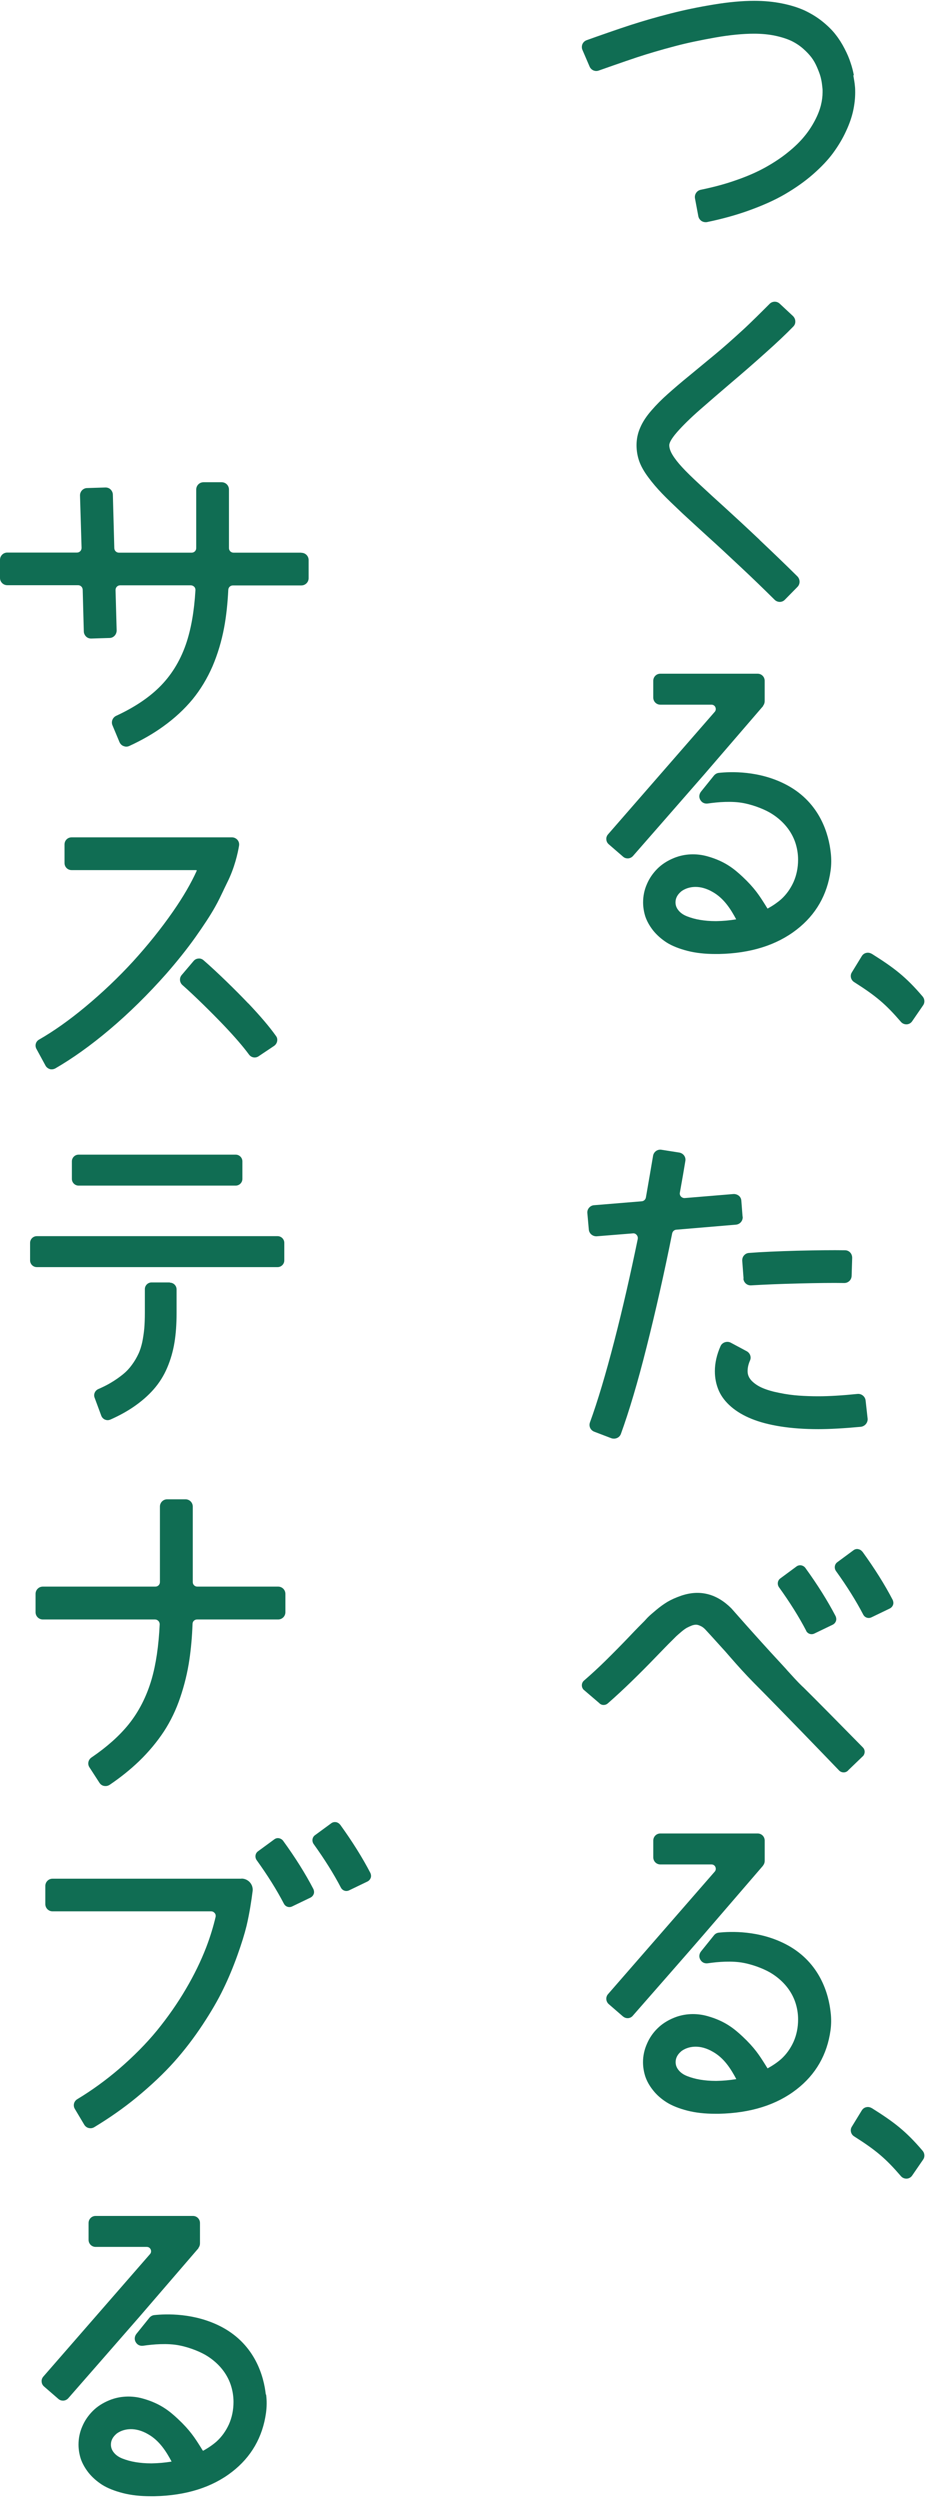 <svg width="190" height="511" viewBox="0 0 190 511" fill="none" xmlns="http://www.w3.org/2000/svg">
<path d="M174.632 15.389C174.472 14.521 174.243 13.63 173.946 12.784C173.672 11.916 173.26 10.956 172.735 9.95C172.209 8.922 171.592 7.939 170.884 7.048C170.198 6.157 169.284 5.265 168.21 4.397C167.136 3.528 165.924 2.797 164.645 2.18C163.365 1.586 161.811 1.083 160.005 0.717C158.223 0.352 156.303 0.169 154.246 0.169C151.824 0.169 148.99 0.42 145.859 0.946C142.774 1.449 139.848 2.066 137.174 2.751C134.203 3.506 131.552 4.283 128.993 5.105C126.57 5.882 121.885 7.528 119.988 8.213C119.6 8.351 119.28 8.648 119.12 9.013C118.96 9.402 118.96 9.836 119.12 10.202L120.583 13.607C120.903 14.338 121.702 14.681 122.434 14.43C123.622 14.018 127.21 12.739 130.227 11.733C132.649 10.933 135.232 10.179 138.089 9.425C140.488 8.785 143.253 8.213 146.316 7.665C149.31 7.139 151.984 6.888 154.223 6.888C155.754 6.888 157.217 7.025 158.52 7.299C159.822 7.574 160.942 7.939 161.833 8.351C162.725 8.785 163.525 9.31 164.233 9.927C164.964 10.567 165.536 11.184 165.97 11.756C166.404 12.327 166.77 12.99 167.09 13.721C167.41 14.475 167.661 15.115 167.798 15.618C167.935 16.121 168.05 16.669 168.118 17.241C168.21 17.995 168.233 18.269 168.233 18.36C168.233 18.52 168.233 18.703 168.233 18.886C168.233 19.709 168.118 20.6 167.89 21.514C167.661 22.428 167.273 23.457 166.701 24.554C166.13 25.651 165.422 26.771 164.53 27.845C163.662 28.919 162.519 30.039 161.148 31.136C159.777 32.255 158.177 33.307 156.44 34.267C154.703 35.227 152.601 36.141 150.155 36.963C148.053 37.695 145.745 38.289 143.322 38.792C142.522 38.952 141.997 39.729 142.134 40.529L142.819 44.185C142.888 44.574 143.116 44.916 143.459 45.168C143.711 45.328 144.008 45.419 144.305 45.419C144.396 45.419 144.51 45.419 144.602 45.396C147.596 44.779 150.43 44.002 152.989 43.088C155.937 42.037 158.497 40.894 160.599 39.66C162.702 38.426 164.622 37.078 166.29 35.615C167.958 34.152 169.352 32.69 170.404 31.25C171.455 29.81 172.346 28.325 173.032 26.816C173.74 25.308 174.22 23.891 174.494 22.611C174.769 21.331 174.906 20.075 174.906 18.886C174.906 18.475 174.906 18.018 174.837 17.492C174.792 16.966 174.677 16.258 174.517 15.389H174.632Z" fill="#106D53"/>
<path d="M155.367 110.354C152.488 107.634 150.111 105.44 148.351 103.84C146.523 102.195 144.809 100.618 143.209 99.132C141.609 97.647 140.353 96.436 139.484 95.476C138.661 94.585 137.999 93.739 137.519 92.939C137.084 92.208 136.879 91.568 136.879 90.997C136.879 90.677 137.084 89.922 138.479 88.323C139.644 86.997 141.244 85.42 143.232 83.683C145.106 82.038 147.186 80.255 149.563 78.221C151.779 76.347 154.179 74.268 156.693 72.005C158.818 70.108 160.692 68.349 162.246 66.749C162.521 66.475 162.681 66.086 162.658 65.698C162.658 65.286 162.475 64.898 162.178 64.601L159.481 62.087C158.887 61.515 157.95 61.538 157.378 62.132C156.03 63.481 153.516 65.995 151.962 67.412C149.745 69.446 147.78 71.183 146.112 72.554C144.398 73.971 142.684 75.388 140.992 76.782C139.301 78.153 137.816 79.433 136.582 80.53C135.348 81.627 134.228 82.746 133.245 83.889C132.239 85.032 131.462 86.197 130.96 87.363C130.434 88.528 130.183 89.763 130.183 90.997C130.183 92.116 130.365 93.213 130.731 94.265C131.097 95.293 131.714 96.39 132.582 97.556C133.405 98.675 134.365 99.795 135.416 100.892C136.422 101.944 137.839 103.292 139.575 104.937C141.312 106.537 143.049 108.137 144.809 109.737C146.592 111.336 148.831 113.416 151.459 115.884C153.836 118.101 156.167 120.364 158.43 122.603C158.704 122.877 159.093 123.037 159.481 123.037C159.87 123.037 160.258 122.877 160.532 122.58L163.092 119.975C163.686 119.381 163.663 118.421 163.092 117.827C160.532 115.29 157.927 112.799 155.367 110.377V110.354Z" fill="#106D53"/>
<path d="M178.274 194.965C177.931 194.76 177.542 194.691 177.154 194.783C176.765 194.874 176.468 195.103 176.263 195.423L174.206 198.782C173.794 199.445 174.023 200.336 174.686 200.747C179.188 203.604 181.153 205.272 184.261 208.883C184.536 209.203 184.947 209.386 185.358 209.386C185.381 209.386 185.404 209.386 185.45 209.386C185.884 209.363 186.295 209.135 186.547 208.769L188.809 205.478C189.175 204.953 189.129 204.221 188.718 203.718C185.244 199.628 182.799 197.799 178.297 194.965H178.274Z" fill="#106D53"/>
<path d="M156.05 144.272C156.278 144.02 156.392 143.677 156.392 143.335V139.152C156.392 138.353 155.752 137.713 154.953 137.713H135.047C134.247 137.713 133.607 138.353 133.607 139.152V142.603C133.607 143.403 134.247 144.043 135.047 144.043H145.514C145.88 144.043 146.177 144.249 146.314 144.569C146.451 144.889 146.405 145.254 146.177 145.506L124.352 170.553C124.1 170.85 123.963 171.216 124.009 171.605C124.032 171.993 124.214 172.336 124.511 172.587L127.414 175.101C127.688 175.353 128.031 175.467 128.374 175.467C128.762 175.467 129.151 175.307 129.448 174.987C129.562 174.85 141.035 161.755 144.029 158.304L156.118 144.272H156.05Z" fill="#106D53"/>
<path d="M160.94 160.475C155.318 157.458 149.33 157.733 146.999 157.984C146.611 158.03 146.268 158.235 146.016 158.532L143.365 161.823C142.977 162.326 142.908 162.966 143.228 163.514C143.548 164.063 144.097 164.337 144.759 164.246C146.793 163.949 149.719 163.697 152.141 164.177C154.472 164.634 156.735 165.617 157.923 166.394C159.066 167.125 160.048 167.994 160.848 168.977C161.648 169.959 162.242 171.033 162.631 172.153C163.019 173.296 163.225 174.507 163.225 175.718C163.225 177.387 162.905 178.918 162.288 180.312C161.648 181.706 160.803 182.872 159.774 183.809C159.02 184.471 158.106 185.111 156.986 185.728C156.826 185.5 156.689 185.271 156.552 185.043C155.318 183.077 154.335 181.523 151.844 179.192C150.199 177.661 148.302 176.061 144.737 175.056C142.428 174.393 139.983 174.507 137.858 175.376C136.509 175.924 135.367 176.655 134.452 177.57C133.538 178.484 132.807 179.535 132.304 180.723C131.778 181.912 131.527 183.169 131.527 184.448C131.527 185.431 131.687 186.414 131.984 187.351C132.304 188.288 132.83 189.248 133.584 190.208C134.338 191.145 135.275 191.967 136.372 192.676C137.469 193.361 138.909 193.933 140.6 194.367C142.291 194.801 144.211 195.007 146.291 195.007H147.068C153.512 194.87 158.837 193.201 162.928 190.025C166.859 186.985 169.19 182.917 169.876 177.958C170.036 176.77 170.058 175.536 169.898 174.233C169.51 170.691 167.819 164.177 160.985 160.498L160.94 160.475ZM150.564 187.922C149.193 188.151 147.845 188.265 146.542 188.288H146.313C145.216 188.288 144.165 188.196 143.182 188.036C142.223 187.877 141.331 187.625 140.509 187.305C139.754 187.008 139.16 186.597 138.749 186.071C138.36 185.591 138.155 185.066 138.155 184.448C138.155 183.626 138.52 182.917 139.252 182.277C139.32 182.209 140.394 181.295 142.245 181.295C143.228 181.295 144.417 181.546 145.788 182.346C148.073 183.649 149.467 185.865 150.564 187.922Z" fill="#106D53"/>
<path d="M164.162 344.787C163.042 343.713 162.037 342.57 161.031 341.473L160.734 341.13C160.391 340.765 160.071 340.399 159.728 340.033C158.289 338.479 156.963 337.039 155.752 335.691C154.541 334.343 153.466 333.154 152.575 332.149L149.581 328.766C146.565 325.75 143.091 324.881 139.297 326.184C138.246 326.55 137.309 326.961 136.532 327.418C135.778 327.875 135.001 328.424 134.269 329.041C133.515 329.681 132.99 330.115 132.692 330.412C132.395 330.686 132.121 331.006 131.824 331.326C131.184 331.966 130.11 333.04 128.579 334.663C127.139 336.171 125.539 337.794 123.848 339.462C122.454 340.833 120.969 342.204 119.437 343.53C118.912 343.987 118.843 344.787 119.323 345.358L122.5 348.078C122.728 348.329 123.025 348.489 123.368 348.512C123.391 348.512 123.437 348.512 123.46 348.512C123.78 348.512 124.077 348.398 124.305 348.192C125.951 346.752 127.55 345.267 129.104 343.758C130.818 342.09 132.487 340.422 134.087 338.754C135.732 337.062 136.715 336.034 137.24 335.531L138.314 334.457C138.589 334.206 138.954 333.886 139.389 333.52C139.823 333.154 140.188 332.903 140.463 332.743C140.76 332.583 141.125 332.423 141.514 332.263C141.788 332.172 142.085 332.103 142.36 332.103C142.611 332.103 142.908 332.194 143.251 332.354C143.571 332.492 143.868 332.697 144.188 333.017C144.622 333.474 145.833 334.8 147.707 336.88C148.142 337.337 148.553 337.817 148.987 338.319L149.467 338.868C150.838 340.445 152.415 342.204 154.198 344.01C159.591 349.426 168.893 359.07 171.612 361.904C171.864 362.156 172.184 362.293 172.526 362.293C172.526 362.293 172.572 362.293 172.595 362.293C172.961 362.293 173.326 362.087 173.532 361.813L176.572 358.888C176.96 358.362 176.937 357.653 176.48 357.196C172.275 352.923 166.722 347.278 164.162 344.764V344.787Z" fill="#106D53"/>
<path d="M176.367 317.179C176.161 316.905 175.864 316.722 175.521 316.654C175.178 316.585 174.836 316.677 174.561 316.882L171.248 319.328C170.676 319.739 170.562 320.539 170.973 321.133C173.213 324.241 175.087 327.235 176.55 330.046C176.778 330.48 177.212 330.732 177.669 330.732C177.852 330.732 178.058 330.686 178.241 330.595L181.989 328.789C182.309 328.629 182.537 328.355 182.652 328.035C182.766 327.715 182.72 327.372 182.583 327.052C180.96 323.921 178.858 320.585 176.39 317.179H176.367Z" fill="#106D53"/>
<path d="M164.871 333.36C165.1 333.794 165.534 334.045 165.991 334.045C166.174 334.045 166.38 334 166.563 333.908L170.311 332.103C170.631 331.943 170.859 331.669 170.973 331.349C171.088 331.029 171.042 330.686 170.905 330.366C169.259 327.212 167.18 323.898 164.711 320.493C164.506 320.219 164.209 320.036 163.866 319.968C163.523 319.922 163.18 319.99 162.906 320.196L159.592 322.642C159.021 323.053 158.907 323.853 159.318 324.447C161.558 327.555 163.432 330.549 164.894 333.36H164.871Z" fill="#106D53"/>
<path d="M152.032 261.348C152.1 262.148 152.74 262.742 153.517 262.742C153.54 262.742 153.586 262.742 153.609 262.742C156.282 262.582 159.551 262.445 163.299 262.354C167.161 262.262 170.315 262.217 172.646 262.262H172.669C173.491 262.262 174.154 261.622 174.177 260.8L174.291 257.12C174.291 256.709 174.154 256.32 173.88 256.023C173.606 255.726 173.217 255.566 172.829 255.566C170.337 255.521 167.115 255.566 163.024 255.658C159.071 255.772 155.757 255.909 153.174 256.115C152.786 256.138 152.42 256.32 152.169 256.618C151.895 256.915 151.78 257.326 151.803 257.737L152.077 261.371L152.032 261.348Z" fill="#106D53"/>
<path d="M175.365 284.933C172.234 285.253 169.537 285.413 167.366 285.413C166.018 285.413 164.669 285.367 163.39 285.276C162.11 285.185 160.761 285.002 159.436 284.727C158.11 284.476 156.922 284.133 155.962 283.722C155.048 283.333 154.294 282.831 153.7 282.214C153.174 281.642 152.9 281.025 152.9 280.294C152.9 279.563 153.06 278.854 153.403 278.077C153.7 277.391 153.403 276.569 152.717 276.203L149.472 274.466C149.106 274.26 148.649 274.238 148.238 274.375C147.849 274.512 147.529 274.786 147.369 275.152C146.592 276.889 146.204 278.626 146.204 280.294C146.204 281.711 146.478 283.036 147.003 284.248C147.529 285.459 148.398 286.579 149.54 287.561C150.683 288.544 152.077 289.367 153.722 290.03C155.345 290.692 157.333 291.218 159.642 291.584C161.95 291.949 164.532 292.132 167.343 292.132C169.674 292.132 172.622 291.972 176.051 291.652C176.462 291.606 176.828 291.401 177.102 291.081C177.353 290.761 177.49 290.372 177.445 289.961L177.033 286.259C176.942 285.459 176.188 284.842 175.365 284.933Z" fill="#106D53"/>
<path d="M151.872 248.687L151.62 245.442C151.597 245.031 151.415 244.665 151.095 244.414C150.775 244.162 150.363 244.048 149.998 244.071L140.056 244.894C139.759 244.916 139.485 244.802 139.279 244.596C139.074 244.368 138.982 244.071 139.051 243.774C139.554 241.008 139.919 238.837 140.171 237.306C140.239 236.918 140.148 236.529 139.919 236.209C139.691 235.889 139.325 235.661 138.914 235.592L135.28 235.021C134.48 234.884 133.703 235.432 133.566 236.255C133.246 238.152 132.766 240.963 132.103 244.756C132.035 245.191 131.669 245.533 131.235 245.556L121.499 246.356C121.088 246.379 120.722 246.585 120.471 246.882C120.197 247.202 120.082 247.59 120.128 248.002L120.425 251.338C120.494 252.161 121.225 252.755 122.048 252.709L129.429 252.115C129.749 252.07 130.024 252.207 130.206 252.435C130.412 252.664 130.481 252.961 130.435 253.258C128.949 260.457 127.35 267.496 125.636 274.123C123.899 280.842 122.231 286.442 120.654 290.761C120.379 291.538 120.768 292.361 121.545 292.658L125.019 293.983C125.201 294.052 125.384 294.075 125.567 294.075C125.773 294.075 126.001 294.029 126.207 293.938C126.573 293.778 126.847 293.48 126.984 293.115C128.652 288.521 130.435 282.556 132.24 275.357C134.114 267.93 135.874 260.114 137.474 252.115C137.565 251.704 137.908 251.384 138.319 251.361L150.523 250.333C151.346 250.264 151.963 249.533 151.895 248.71L151.872 248.687Z" fill="#106D53"/>
<path d="M178.274 430.914C177.931 430.709 177.542 430.64 177.154 430.732C176.765 430.823 176.468 431.052 176.263 431.372L174.206 434.731C173.794 435.394 174.023 436.285 174.686 436.696C179.188 439.553 181.153 441.221 184.261 444.832C184.536 445.152 184.947 445.335 185.358 445.335C185.381 445.335 185.404 445.335 185.45 445.335C185.884 445.312 186.295 445.084 186.547 444.718L188.809 441.427C189.175 440.902 189.129 440.17 188.718 439.667C185.244 435.577 182.799 433.748 178.297 430.914H178.274Z" fill="#106D53"/>
<path d="M156.053 381.339C156.281 381.065 156.396 380.745 156.396 380.402V376.22C156.396 375.42 155.756 374.78 154.956 374.78H135.05C134.251 374.78 133.611 375.42 133.611 376.22V379.671C133.611 380.471 134.251 381.11 135.05 381.11H145.517C145.883 381.11 146.18 381.316 146.317 381.636C146.454 381.956 146.409 382.322 146.18 382.573L124.355 407.621C123.829 408.215 123.898 409.129 124.492 409.655L127.394 412.169C127.669 412.397 127.989 412.534 128.354 412.534C128.377 412.534 128.423 412.534 128.446 412.534C128.811 412.511 129.177 412.329 129.406 412.054C132.605 408.398 141.495 398.274 143.986 395.371L156.076 381.339H156.053Z" fill="#106D53"/>
<path d="M160.943 397.542C155.321 394.526 149.333 394.8 147.002 395.051C146.614 395.097 146.271 395.28 146.02 395.6L143.369 398.891C142.98 399.393 142.912 400.033 143.232 400.582C143.551 401.13 144.1 401.405 144.763 401.313C146.797 401.016 149.722 400.765 152.144 401.245C154.476 401.702 156.738 402.684 157.926 403.461C159.069 404.193 160.052 405.061 160.852 406.044C161.652 407.027 162.246 408.101 162.634 409.221C163.023 410.363 163.228 411.552 163.228 412.786C163.228 414.454 162.909 415.985 162.291 417.379C161.652 418.773 160.806 419.939 159.778 420.876C159.023 421.539 158.109 422.179 156.989 422.796C156.829 422.567 156.692 422.339 156.555 422.11C155.321 420.145 154.338 418.591 151.847 416.259C150.202 414.728 148.305 413.129 144.74 412.123C142.432 411.46 139.986 411.574 137.861 412.443C136.513 412.991 135.37 413.723 134.456 414.637C133.542 415.528 132.81 416.602 132.307 417.791C131.782 418.979 131.508 420.236 131.508 421.516C131.508 422.499 131.668 423.481 131.965 424.418C132.285 425.378 132.81 426.338 133.564 427.275C134.296 428.212 135.233 429.035 136.353 429.743C137.45 430.429 138.889 431 140.58 431.434C142.272 431.869 144.191 432.074 146.271 432.074H147.048C153.493 431.937 158.818 430.269 162.909 427.092C166.839 424.053 169.17 419.985 169.856 415.025C170.016 413.86 170.039 412.603 169.879 411.3C169.49 407.735 167.799 401.245 160.989 397.565L160.943 397.542ZM150.59 424.99C149.219 425.218 147.871 425.332 146.568 425.355H146.34C145.243 425.355 144.191 425.264 143.209 425.104C142.249 424.944 141.357 424.693 140.535 424.373C139.781 424.075 139.186 423.664 138.775 423.138C138.387 422.659 138.181 422.133 138.181 421.516C138.181 420.693 138.547 419.985 139.278 419.345C139.346 419.276 140.421 418.362 142.272 418.362C143.254 418.362 144.443 418.613 145.814 419.413C148.122 420.716 149.493 422.933 150.59 424.99Z" fill="#106D53"/>
<path d="M43.98 185.4C44.642 184.235 45.191 183.069 45.694 182.018L45.762 181.858C46.014 181.355 46.242 180.852 46.494 180.35C47.979 177.379 48.642 174.385 48.893 172.854C48.962 172.442 48.847 172.008 48.573 171.688C48.299 171.368 47.888 171.162 47.453 171.162H14.636C13.836 171.162 13.196 171.802 13.196 172.602V176.419C13.196 177.219 13.836 177.858 14.636 177.858H40.117C40.117 177.858 40.186 177.858 40.232 177.927C40.232 177.927 40.255 177.973 40.232 177.996C39.089 180.532 37.444 183.366 35.341 186.383C32.941 189.834 30.199 193.239 27.228 196.507C24.234 199.775 20.943 202.906 17.447 205.809C14.178 208.528 10.979 210.791 7.985 212.505C7.3 212.893 7.071 213.739 7.46 214.424L9.311 217.83C9.494 218.172 9.836 218.424 10.202 218.538C10.316 218.584 10.453 218.584 10.591 218.584C10.842 218.584 11.07 218.515 11.299 218.401C14.818 216.367 18.544 213.716 22.36 210.494C26.405 207.088 30.313 203.226 34.016 199.044C36.232 196.507 38.243 193.993 39.935 191.616C41.649 189.194 43.02 187.114 43.98 185.4Z" fill="#106D53"/>
<path d="M50.789 205.123C48.298 202.495 44.345 198.632 41.625 196.279C41.328 196.027 40.985 195.89 40.574 195.936C40.185 195.959 39.843 196.141 39.591 196.438L37.146 199.318C36.643 199.912 36.712 200.826 37.306 201.352C39.706 203.455 43.385 207.088 45.762 209.579C48.001 211.933 49.738 213.944 50.927 215.567C51.201 215.933 51.612 216.161 52.092 216.161C52.389 216.161 52.664 216.07 52.892 215.91L56.069 213.784C56.389 213.556 56.617 213.213 56.686 212.825C56.754 212.436 56.686 212.07 56.434 211.75C55.109 209.876 53.212 207.66 50.789 205.1V205.123Z" fill="#106D53"/>
<path d="M61.614 112.972H47.764C47.239 112.972 46.827 112.561 46.827 112.035V100.06C46.827 99.237 46.164 98.574 45.342 98.574H41.617C40.794 98.574 40.131 99.237 40.131 100.06V112.035C40.131 112.561 39.72 112.972 39.194 112.972H24.316C23.814 112.972 23.402 112.584 23.379 112.058L23.082 101.111C23.082 100.722 22.899 100.334 22.625 100.06C22.351 99.785 21.985 99.648 21.597 99.648C21.597 99.648 21.574 99.648 21.551 99.648L17.826 99.763C17.003 99.763 16.34 100.471 16.363 101.294L16.683 111.989C16.683 112.241 16.592 112.492 16.409 112.675C16.226 112.858 15.998 112.949 15.746 112.949H1.486C0.663 112.949 0 113.612 0 114.435V118.137C0 118.96 0.663 119.622 1.486 119.622H15.975C16.477 119.622 16.889 120.011 16.912 120.537L17.14 129.061C17.14 129.45 17.323 129.838 17.597 130.112C17.872 130.387 18.237 130.524 18.626 130.524C18.626 130.524 18.649 130.524 18.672 130.524L22.397 130.409C23.219 130.409 23.859 129.701 23.859 128.878L23.631 120.605C23.631 120.354 23.722 120.102 23.905 119.92C24.088 119.737 24.316 119.645 24.568 119.645H39.034C39.285 119.645 39.537 119.76 39.72 119.942C39.903 120.125 39.994 120.399 39.971 120.651C39.72 124.97 39.057 128.741 37.983 131.803C36.772 135.254 34.92 138.202 32.498 140.556C30.281 142.728 27.333 144.67 23.768 146.316C23.037 146.658 22.694 147.504 22.991 148.235L24.431 151.686C24.591 152.052 24.888 152.372 25.276 152.509C25.459 152.577 25.642 152.623 25.825 152.623C26.03 152.623 26.236 152.577 26.442 152.486C29.024 151.298 31.378 149.949 33.389 148.487C35.72 146.818 37.731 144.944 39.377 142.956C41.022 140.945 42.394 138.66 43.468 136.191C44.519 133.723 45.319 131.072 45.844 128.261C46.279 125.93 46.553 123.348 46.69 120.559C46.713 120.057 47.124 119.668 47.627 119.668H61.636C62.459 119.668 63.122 119.005 63.122 118.183V114.48C63.122 113.658 62.459 112.995 61.636 112.995L61.614 112.972Z" fill="#106D53"/>
<path d="M7.524 252.681H56.774C57.528 252.681 58.145 253.298 58.145 254.052V257.64C58.145 258.394 57.528 259.011 56.774 259.011H7.524C6.77 259.011 6.153 258.394 6.153 257.64V254.052C6.153 253.298 6.77 252.681 7.524 252.681Z" fill="#106D53"/>
<path d="M34.743 262.142H30.995C30.241 262.142 29.624 262.759 29.624 263.513V268.381C29.624 269.592 29.578 270.621 29.509 271.535C29.418 272.472 29.281 273.409 29.098 274.323C28.892 275.237 28.641 276.06 28.298 276.768C27.956 277.5 27.521 278.254 26.996 278.962C26.493 279.671 25.876 280.334 25.145 280.928C24.413 281.522 23.545 282.139 22.562 282.71C21.831 283.145 20.985 283.556 20.094 283.944C19.431 284.242 19.088 284.996 19.34 285.681L20.711 289.384C20.848 289.749 21.122 290.024 21.465 290.184C21.648 290.252 21.831 290.298 22.014 290.298C22.196 290.298 22.379 290.252 22.562 290.184C24.322 289.407 25.899 288.538 27.247 287.624C28.892 286.504 30.287 285.293 31.429 283.99C32.572 282.688 33.509 281.202 34.194 279.579C34.88 277.98 35.383 276.243 35.68 274.437C35.977 272.655 36.114 270.621 36.114 268.427V263.559C36.114 262.805 35.497 262.188 34.743 262.188V262.142Z" fill="#106D53"/>
<path d="M16.071 236.021H48.204C48.958 236.021 49.575 236.638 49.575 237.392V240.98C49.575 241.734 48.958 242.351 48.204 242.351H16.071C15.317 242.351 14.7 241.734 14.7 240.98V237.392C14.7 236.638 15.317 236.021 16.071 236.021Z" fill="#106D53"/>
<path d="M56.863 324.318H40.34C39.837 324.318 39.426 323.907 39.426 323.404V307.955C39.426 307.132 38.763 306.47 37.94 306.47H34.192C33.37 306.47 32.707 307.132 32.707 307.955V323.404C32.707 323.907 32.295 324.318 31.793 324.318H8.756C7.933 324.318 7.271 324.981 7.271 325.804V329.552C7.271 330.375 7.933 331.037 8.756 331.037H31.724C31.976 331.037 32.204 331.152 32.387 331.335C32.57 331.517 32.661 331.769 32.661 332.02C32.456 336.385 31.907 340.179 30.993 343.31C29.965 346.806 28.387 349.892 26.308 352.474C24.411 354.828 21.851 357.113 18.72 359.239C18.035 359.696 17.852 360.587 18.286 361.25L20.343 364.427C20.572 364.769 20.892 364.998 21.303 365.067C21.394 365.067 21.509 365.089 21.6 365.089C21.897 365.089 22.171 364.998 22.423 364.838C24.685 363.307 26.696 361.684 28.456 359.993C30.467 358.05 32.158 355.994 33.53 353.914C34.901 351.811 36.021 349.48 36.866 346.966C37.712 344.475 38.352 341.87 38.74 339.219C39.06 337.025 39.289 334.58 39.38 331.929C39.38 331.426 39.814 331.037 40.294 331.037H56.886C57.709 331.037 58.371 330.375 58.371 329.552V325.804C58.371 324.981 57.709 324.318 56.886 324.318H56.863Z" fill="#106D53"/>
<path d="M40.557 459.518C40.785 459.267 40.9 458.924 40.9 458.581V454.399C40.9 453.599 40.26 452.959 39.46 452.959H19.554C18.754 452.959 18.114 453.599 18.114 454.399V457.85C18.114 458.65 18.754 459.29 19.554 459.29H30.021C30.387 459.29 30.684 459.495 30.821 459.815C30.958 460.135 30.913 460.501 30.684 460.752L8.859 485.8C8.607 486.097 8.47 486.463 8.516 486.851C8.539 487.24 8.722 487.583 9.019 487.834L11.921 490.348C12.195 490.599 12.538 490.713 12.881 490.713C13.27 490.713 13.658 490.554 13.955 490.234C14.069 490.096 25.542 477.001 28.536 473.55L40.625 459.518H40.557Z" fill="#106D53"/>
<path d="M54.36 489.457C53.972 485.891 52.281 479.401 45.47 475.722C39.848 472.705 33.861 472.979 31.529 473.23C31.141 473.276 30.798 473.482 30.547 473.779L27.896 477.07C27.507 477.573 27.439 478.213 27.759 478.761C28.079 479.31 28.627 479.584 29.29 479.492C31.324 479.195 34.249 478.944 36.672 479.424C39.003 479.881 41.265 480.864 42.454 481.641C43.596 482.372 44.579 483.24 45.379 484.223C46.179 485.206 46.773 486.28 47.161 487.4C47.55 488.542 47.756 489.754 47.756 490.965C47.756 492.633 47.436 494.164 46.819 495.559C46.179 496.953 45.333 498.118 44.305 499.055C43.551 499.718 42.636 500.358 41.517 500.975C41.357 500.746 41.219 500.518 41.082 500.289C39.848 498.324 38.865 496.77 36.374 494.439C34.729 492.907 32.832 491.308 29.267 490.302C26.959 489.639 24.514 489.754 22.388 490.622C21.04 491.171 19.897 491.902 18.983 492.816C18.069 493.73 17.337 494.782 16.835 495.97C16.309 497.158 16.058 498.415 16.058 499.695C16.058 500.678 16.218 501.66 16.515 502.597C16.835 503.534 17.36 504.494 18.114 505.454C18.869 506.391 19.806 507.214 20.903 507.922C22 508.608 23.439 509.179 25.131 509.614C26.822 510.048 28.741 510.253 30.821 510.253H31.598C38.043 510.116 43.368 508.448 47.459 505.271C51.389 502.232 53.721 498.164 54.406 493.205C54.566 492.016 54.589 490.759 54.429 489.479L54.36 489.457ZM35.095 503.169C33.724 503.397 32.375 503.512 31.073 503.534H30.844C29.747 503.534 28.696 503.443 27.713 503.283C26.753 503.123 25.862 502.872 25.039 502.552C24.285 502.255 23.691 501.843 23.279 501.318C22.891 500.838 22.685 500.312 22.685 499.695C22.685 498.872 23.051 498.164 23.782 497.524C23.851 497.455 24.925 496.541 26.776 496.541C27.759 496.541 28.947 496.793 30.318 497.593C32.604 498.895 33.998 501.112 35.095 503.169Z" fill="#106D53"/>
<path d="M49.356 384.024H10.733C9.934 384.024 9.271 384.686 9.271 385.486V389.234C9.271 390.034 9.934 390.697 10.733 390.697H43.186C43.483 390.697 43.734 390.834 43.917 391.063C44.1 391.268 44.145 391.542 44.1 391.817C43.62 393.851 42.98 395.953 42.18 398.033C41.106 400.821 39.712 403.701 37.998 406.603C36.284 409.528 34.296 412.362 32.102 415.059C29.908 417.733 27.279 420.384 24.331 422.921C21.657 425.206 18.801 427.286 15.807 429.091C15.098 429.525 14.893 430.394 15.304 431.079L17.224 434.302C17.43 434.644 17.75 434.896 18.138 434.987C18.252 435.01 18.389 435.033 18.504 435.033C18.778 435.033 19.029 434.964 19.258 434.827C22.32 432.976 25.245 430.942 27.942 428.725C30.936 426.257 33.519 423.812 35.621 421.458C37.746 419.081 39.689 416.522 41.426 413.893C43.163 411.265 44.603 408.797 45.677 406.557C46.751 404.363 47.711 402.032 48.556 399.678C49.425 397.256 50.019 395.313 50.407 393.736C51.024 391.154 51.436 388.411 51.664 386.583C51.756 385.92 51.55 385.281 51.116 384.778C50.682 384.298 50.065 384.001 49.402 384.001L49.356 384.024Z" fill="#106D53"/>
<path d="M69.561 372.985C69.356 372.711 69.059 372.528 68.716 372.46C68.373 372.414 68.03 372.482 67.756 372.688L64.419 375.133C63.848 375.545 63.734 376.345 64.145 376.939C66.362 380.024 68.259 383.041 69.721 385.852C69.95 386.286 70.384 386.537 70.841 386.537C71.024 386.537 71.23 386.492 71.413 386.4L75.161 384.595C75.481 384.435 75.709 384.161 75.823 383.841C75.938 383.521 75.892 383.178 75.755 382.858C74.132 379.727 72.052 376.413 69.561 372.962V372.985Z" fill="#106D53"/>
<path d="M57.907 376.276C57.701 376.002 57.404 375.819 57.061 375.751C56.718 375.682 56.376 375.773 56.101 375.979L52.765 378.424C52.193 378.836 52.079 379.636 52.49 380.23C54.73 383.338 56.604 386.332 58.067 389.143C58.295 389.577 58.729 389.828 59.187 389.828C59.369 389.828 59.575 389.783 59.758 389.691L63.506 387.886C63.826 387.726 64.054 387.452 64.169 387.132C64.283 386.812 64.237 386.469 64.1 386.149C62.477 383.018 60.398 379.704 57.907 376.276Z" fill="#106D53"/>
</svg>
